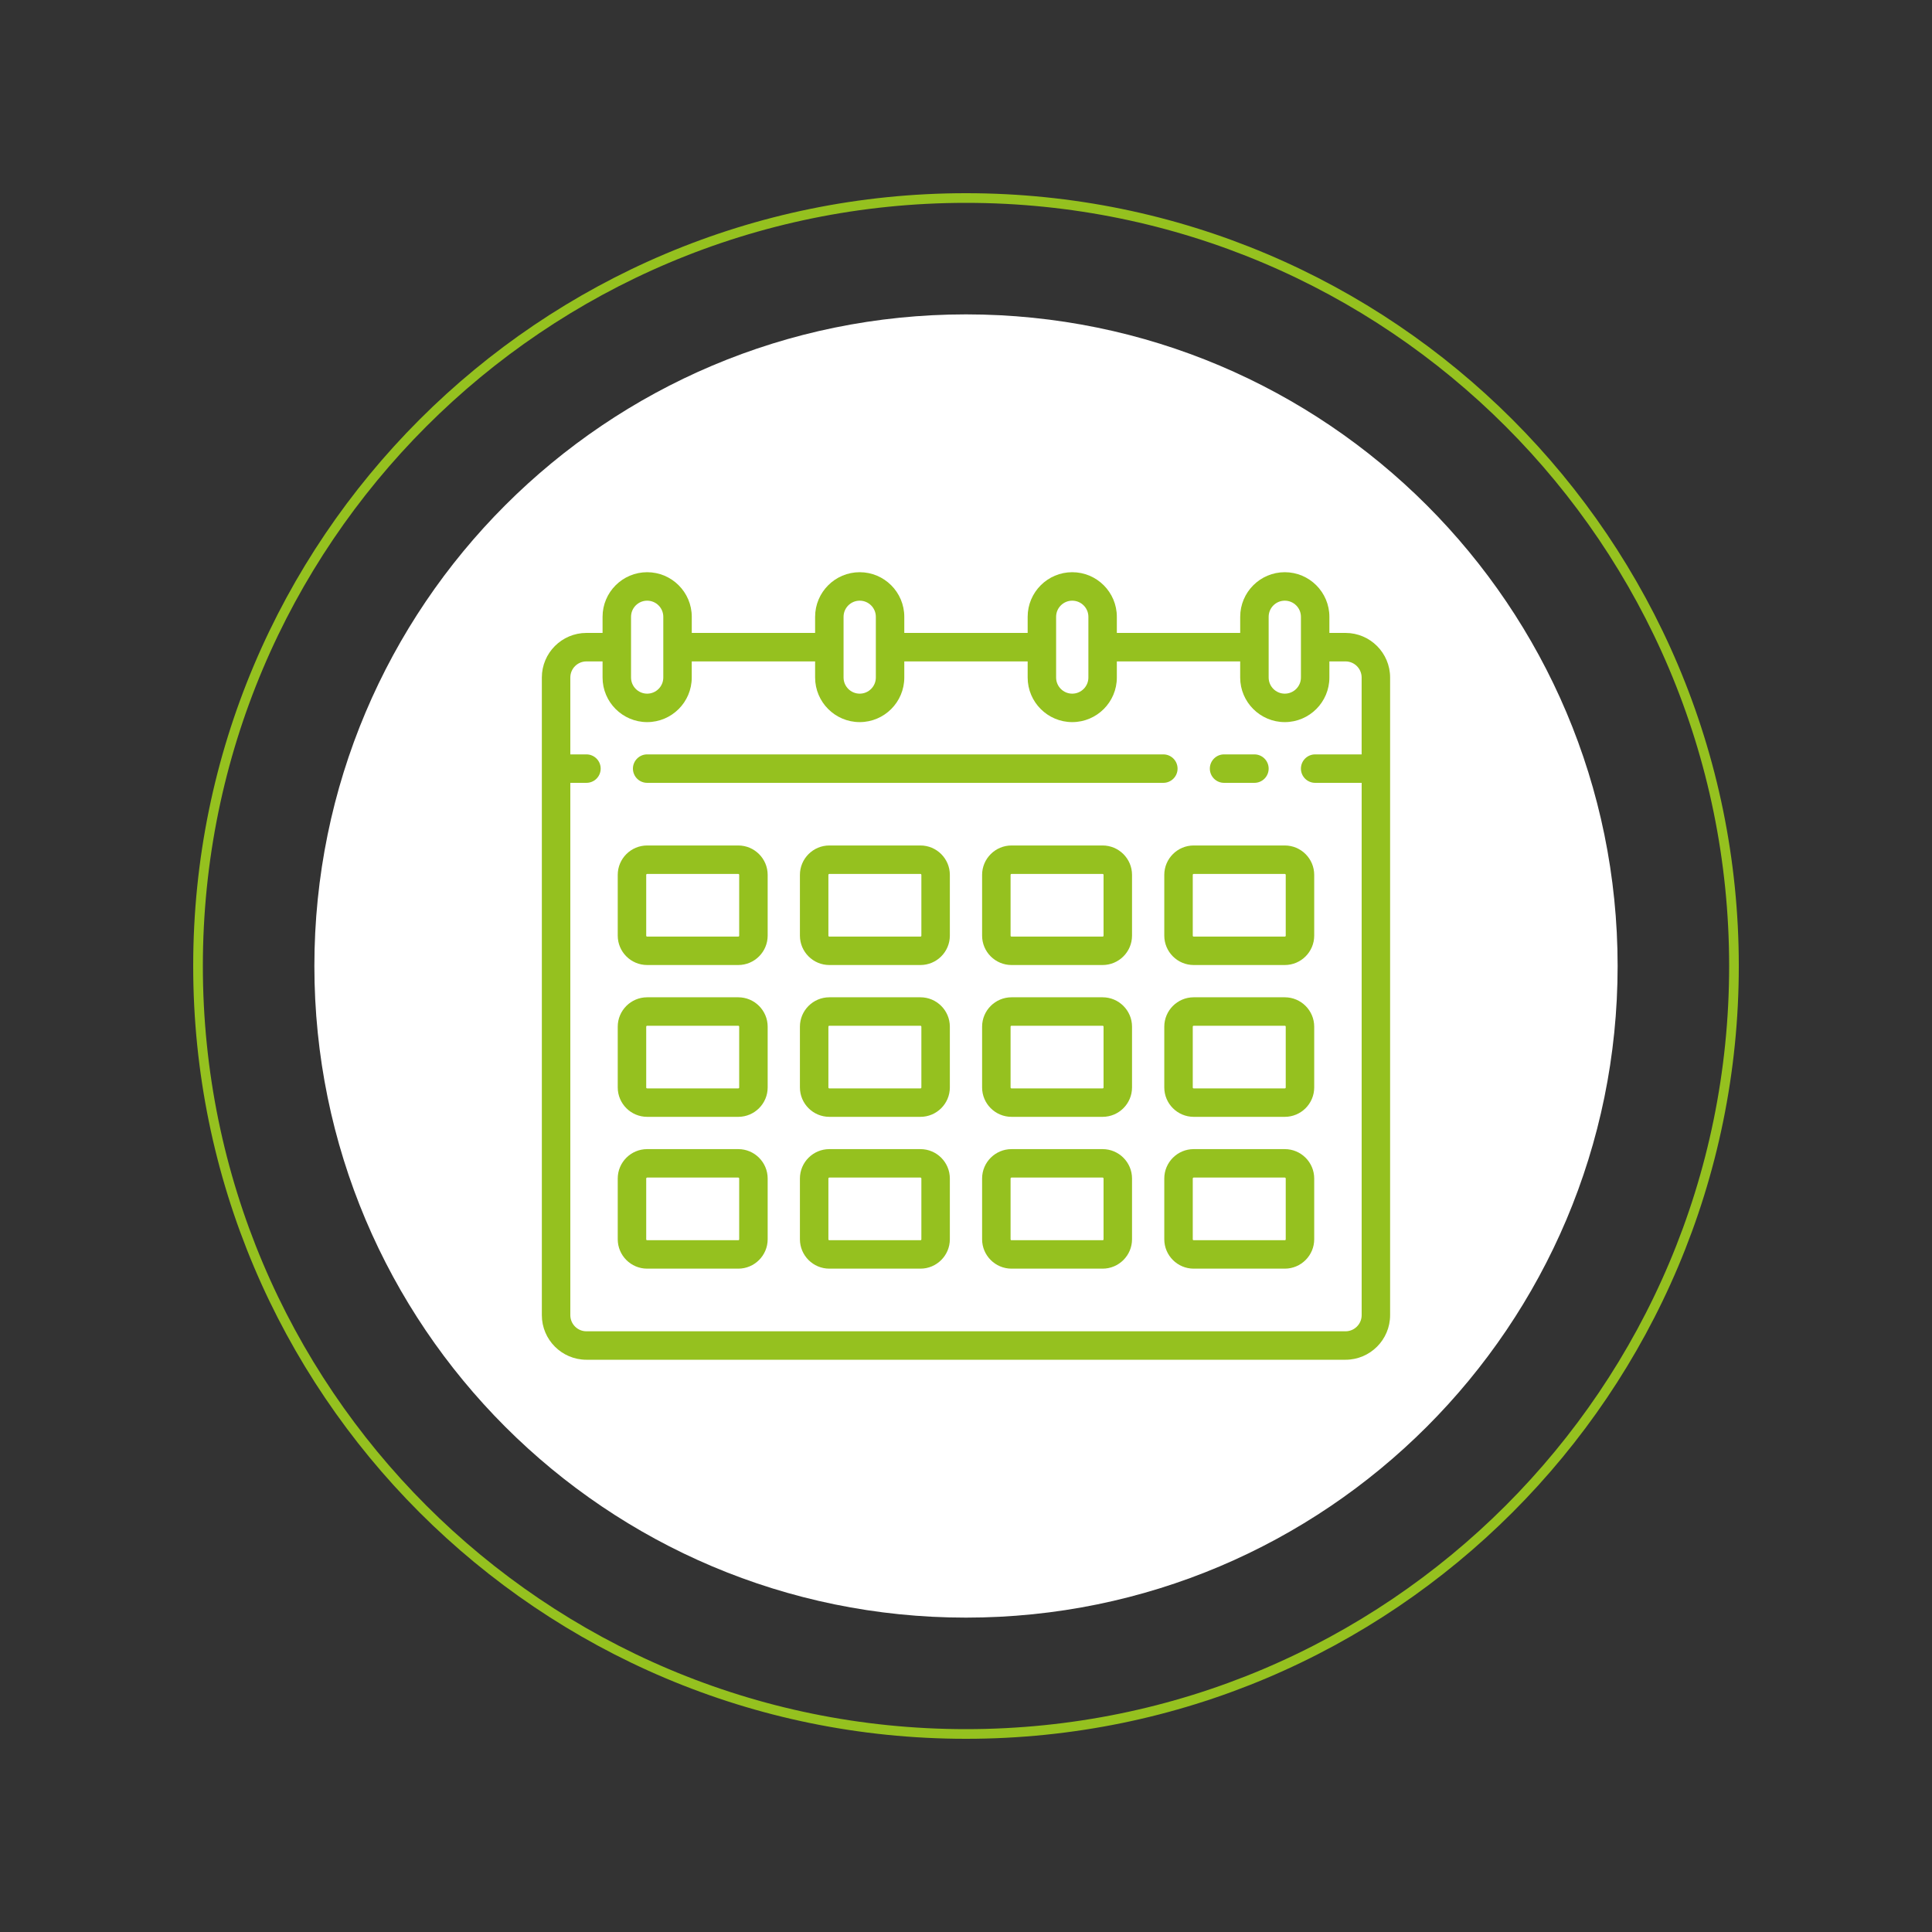<?xml version="1.0" encoding="UTF-8"?>
<svg xmlns="http://www.w3.org/2000/svg" xmlns:xlink="http://www.w3.org/1999/xlink" width="400" zoomAndPan="magnify" viewBox="0 0 300 300" height="400" preserveAspectRatio="xMidYMid meet" version="1.2">
  <rect x="0" y="0" width="300" height="300" fill="#333333" stroke="none"/>
  <defs>
    <clipPath id="0003e88215">
      <path d="M 30 30 L 270 30 L 270 270 L 30 270 Z M 30 30 "></path>
    </clipPath>
    <clipPath id="2d3a428bb5">
      <path d="M 150 30 C 83.727 30 30 83.727 30 150 C 30 216.273 83.727 270 150 270 C 216.273 270 270 216.273 270 150 C 270 83.727 216.273 30 150 30 Z M 150 30 "></path>
    </clipPath>
    <clipPath id="32c3bb083f">
      <path d="M 48.816 48.816 L 251.184 48.816 L 251.184 251.184 L 48.816 251.184 Z M 48.816 48.816 "></path>
    </clipPath>
    <clipPath id="2b6c431851">
      <path d="M 150 48.816 C 94.117 48.816 48.816 94.117 48.816 150 C 48.816 205.883 94.117 251.184 150 251.184 C 205.883 251.184 251.184 205.883 251.184 150 C 251.184 94.117 205.883 48.816 150 48.816 Z M 150 48.816 "></path>
    </clipPath>
    <clipPath id="9bf2ce61cf">
      <path d="M 84.137 88 L 216 88 L 216 212 L 84.137 212 Z M 84.137 88 "></path>
    </clipPath>
  </defs>
  <g id="1d3f0d0047">
    <g clip-rule="nonzero" clip-path="url(#0003e88215)">
      <g clip-rule="nonzero" clip-path="url(#2d3a428bb5)">
        <path style="fill:none;stroke-width:4;stroke-linecap:butt;stroke-linejoin:miter;stroke:#95c11f;stroke-opacity:1;stroke-miterlimit:4;" d="M 160 0 C 71.635 0 -0 71.635 -0 160 C -0 248.365 71.635 320 160 320 C 248.365 320 320 248.365 320 160 C 320 71.635 248.365 0 160 0 Z M 160 0 " transform="matrix(0.75,0,0,0.75,30,30)"></path>
      </g>
    </g>
    <g clip-rule="nonzero" clip-path="url(#32c3bb083f)">
      <g clip-rule="nonzero" clip-path="url(#2b6c431851)">
        <path style=" stroke:none;fill-rule:nonzero;fill:#ffffff;fill-opacity:1;" d="M 48.816 48.816 L 251.184 48.816 L 251.184 251.184 L 48.816 251.184 Z M 48.816 48.816 "></path>
      </g>
    </g>
    <g clip-rule="nonzero" clip-path="url(#9bf2ce61cf)">
      <path style=" stroke:none;fill-rule:nonzero;fill:#95c11f;fill-opacity:1;" d="M 208.93 98.281 L 206.426 98.281 L 206.426 95.777 C 206.426 91.957 203.32 88.852 199.5 88.852 C 195.684 88.852 192.578 91.957 192.578 95.777 L 192.578 98.281 L 173.422 98.281 L 173.422 95.777 C 173.422 91.957 170.316 88.852 166.496 88.852 C 162.68 88.852 159.574 91.957 159.574 95.777 L 159.574 98.281 L 140.418 98.281 L 140.418 95.777 C 140.418 91.957 137.312 88.852 133.496 88.852 C 129.676 88.852 126.57 91.957 126.57 95.777 L 126.57 98.281 L 107.418 98.281 L 107.418 95.777 C 107.418 91.957 104.309 88.852 100.492 88.852 C 96.672 88.852 93.566 91.957 93.566 95.777 L 93.566 98.281 L 91.062 98.281 C 87.242 98.281 84.137 101.387 84.137 105.207 L 84.137 204.215 C 84.137 208.035 87.242 211.141 91.062 211.141 L 208.93 211.141 C 212.75 211.141 215.855 208.035 215.855 204.215 L 215.855 105.207 C 215.855 101.387 212.75 98.281 208.93 98.281 Z M 196.996 100.504 L 196.996 95.777 C 196.996 94.395 198.121 93.273 199.5 93.273 C 200.883 93.273 202.008 94.395 202.008 95.777 L 202.008 105.207 C 202.008 106.586 200.883 107.711 199.5 107.711 C 198.121 107.711 196.996 106.586 196.996 105.207 Z M 163.992 95.777 C 163.992 94.395 165.117 93.273 166.496 93.273 C 167.879 93.273 169.004 94.395 169.004 95.777 L 169.004 105.207 C 169.004 106.586 167.879 107.711 166.496 107.711 C 165.117 107.711 163.992 106.586 163.992 105.207 Z M 130.988 95.777 C 130.988 94.395 132.113 93.273 133.496 93.273 C 134.875 93.273 136 94.395 136 95.777 L 136 105.207 C 136 106.586 134.875 107.711 133.496 107.711 C 132.113 107.711 130.988 106.586 130.988 105.207 Z M 97.988 95.777 C 97.988 94.395 99.109 93.273 100.492 93.273 C 101.871 93.273 102.996 94.395 102.996 95.777 L 102.996 105.207 C 102.996 106.586 101.871 107.711 100.492 107.711 C 99.109 107.711 97.988 106.586 97.988 105.207 Z M 211.438 117.141 L 204.219 117.141 C 202.996 117.141 202.008 118.129 202.008 119.352 C 202.008 120.57 202.996 121.559 204.219 121.559 L 211.438 121.559 L 211.438 204.215 C 211.438 205.598 210.312 206.723 208.93 206.723 L 91.062 206.723 C 89.68 206.723 88.559 205.598 88.559 204.215 L 88.559 121.559 L 91.062 121.559 C 91.355 121.559 91.637 121.504 91.906 121.391 C 92.18 121.281 92.418 121.121 92.625 120.914 C 92.832 120.707 92.992 120.469 93.105 120.195 C 93.215 119.926 93.273 119.645 93.273 119.352 C 93.273 119.059 93.215 118.773 93.105 118.504 C 92.992 118.234 92.832 117.996 92.625 117.789 C 92.418 117.582 92.18 117.422 91.906 117.309 C 91.637 117.195 91.355 117.141 91.062 117.141 L 88.559 117.141 L 88.559 105.207 C 88.559 103.824 89.68 102.703 91.062 102.703 L 93.566 102.703 L 93.566 105.207 C 93.566 109.023 96.672 112.129 100.492 112.129 C 104.309 112.129 107.414 109.023 107.414 105.207 L 107.414 102.703 L 126.57 102.703 L 126.57 105.207 C 126.57 109.023 129.676 112.129 133.496 112.129 C 137.312 112.129 140.418 109.023 140.418 105.207 L 140.418 102.703 L 159.574 102.703 L 159.574 105.207 C 159.574 109.023 162.68 112.129 166.496 112.129 C 170.316 112.129 173.422 109.023 173.422 105.207 L 173.422 102.703 L 192.574 102.703 L 192.574 105.207 C 192.574 109.023 195.684 112.129 199.5 112.129 C 203.32 112.129 206.426 109.023 206.426 105.207 L 206.426 102.703 L 208.93 102.703 C 210.312 102.703 211.434 103.824 211.434 105.207 L 211.434 117.141 Z M 211.438 117.141 "></path>
    </g>
    <path style=" stroke:none;fill-rule:nonzero;fill:#95c11f;fill-opacity:1;" d="M 194.785 117.141 L 190.07 117.141 C 188.852 117.141 187.863 118.129 187.863 119.352 C 187.863 120.57 188.852 121.559 190.07 121.559 L 194.785 121.559 C 196.008 121.559 196.996 120.57 196.996 119.352 C 196.996 118.129 196.008 117.141 194.785 117.141 Z M 180.641 117.141 L 100.492 117.141 C 100.199 117.141 99.918 117.195 99.645 117.309 C 99.375 117.422 99.137 117.582 98.93 117.789 C 98.723 117.996 98.562 118.234 98.449 118.504 C 98.336 118.773 98.281 119.059 98.281 119.352 C 98.281 119.645 98.336 119.926 98.449 120.195 C 98.562 120.469 98.723 120.707 98.93 120.914 C 99.137 121.121 99.375 121.281 99.645 121.391 C 99.918 121.504 100.199 121.559 100.492 121.559 L 180.641 121.559 C 181.863 121.559 182.852 120.57 182.852 119.352 C 182.852 118.129 181.863 117.141 180.641 117.141 Z M 114.637 131.285 L 100.492 131.285 C 97.973 131.285 95.922 133.332 95.922 135.852 L 95.922 145.281 C 95.922 147.801 97.973 149.848 100.492 149.848 L 114.637 149.848 C 117.152 149.848 119.203 147.801 119.203 145.281 L 119.203 135.852 C 119.203 133.332 117.152 131.285 114.637 131.285 Z M 114.781 145.281 C 114.781 145.379 114.734 145.43 114.637 145.43 L 100.492 145.43 C 100.395 145.43 100.344 145.379 100.344 145.281 L 100.344 135.852 C 100.344 135.77 100.41 135.703 100.492 135.703 L 114.637 135.703 C 114.715 135.703 114.781 135.77 114.781 135.852 Z M 142.926 131.285 L 128.781 131.285 C 126.262 131.285 124.211 133.332 124.211 135.852 L 124.211 145.281 C 124.211 147.801 126.262 149.848 128.781 149.848 L 142.926 149.848 C 145.441 149.848 147.492 147.801 147.492 145.281 L 147.492 135.852 C 147.492 133.332 145.441 131.285 142.926 131.285 Z M 143.07 145.281 C 143.07 145.379 143.023 145.43 142.926 145.43 L 128.781 145.43 C 128.684 145.43 128.633 145.379 128.633 145.281 L 128.633 135.852 C 128.633 135.77 128.699 135.703 128.781 135.703 L 142.926 135.703 C 143.004 135.703 143.07 135.77 143.07 135.852 Z M 171.211 131.285 L 157.07 131.285 C 154.551 131.285 152.5 133.332 152.5 135.852 L 152.5 145.281 C 152.5 147.801 154.551 149.848 157.07 149.848 L 171.211 149.848 C 173.73 149.848 175.781 147.801 175.781 145.281 L 175.781 135.852 C 175.781 133.332 173.73 131.285 171.211 131.285 Z M 171.359 145.281 C 171.359 145.379 171.312 145.43 171.211 145.43 L 157.066 145.43 C 156.969 145.43 156.922 145.379 156.922 145.281 L 156.922 135.852 C 156.922 135.77 156.988 135.703 157.066 135.703 L 171.211 135.703 C 171.293 135.703 171.359 135.77 171.359 135.852 Z M 199.5 131.285 L 185.355 131.285 C 182.84 131.285 180.789 133.332 180.789 135.852 L 180.789 145.281 C 180.789 147.801 182.84 149.848 185.355 149.848 L 199.5 149.848 C 202.02 149.848 204.07 147.801 204.07 145.281 L 204.07 135.852 C 204.07 133.332 202.02 131.285 199.5 131.285 Z M 199.648 145.281 C 199.648 145.379 199.598 145.43 199.5 145.43 L 185.355 145.43 C 185.258 145.43 185.211 145.379 185.211 145.281 L 185.211 135.852 C 185.211 135.77 185.277 135.703 185.355 135.703 L 199.5 135.703 C 199.582 135.703 199.648 135.77 199.648 135.852 Z M 114.637 154.859 L 100.492 154.859 C 97.973 154.859 95.922 156.906 95.922 159.426 L 95.922 168.855 C 95.922 171.375 97.973 173.422 100.492 173.422 L 114.637 173.422 C 117.152 173.422 119.203 171.375 119.203 168.855 L 119.203 159.426 C 119.203 156.906 117.152 154.859 114.637 154.859 Z M 114.781 168.855 C 114.781 168.953 114.734 169.004 114.637 169.004 L 100.492 169.004 C 100.395 169.004 100.344 168.953 100.344 168.855 L 100.344 159.426 C 100.344 159.344 100.41 159.277 100.492 159.277 L 114.637 159.277 C 114.715 159.277 114.781 159.344 114.781 159.426 Z M 142.926 154.859 L 128.781 154.859 C 126.262 154.859 124.211 156.906 124.211 159.426 L 124.211 168.855 C 124.211 171.375 126.262 173.422 128.781 173.422 L 142.926 173.422 C 145.441 173.422 147.492 171.375 147.492 168.855 L 147.492 159.426 C 147.492 156.906 145.441 154.859 142.926 154.859 Z M 143.07 168.855 C 143.07 168.953 143.023 169.004 142.926 169.004 L 128.781 169.004 C 128.684 169.004 128.633 168.953 128.633 168.855 L 128.633 159.426 C 128.633 159.344 128.699 159.277 128.781 159.277 L 142.926 159.277 C 143.004 159.277 143.07 159.344 143.07 159.426 Z M 171.211 154.859 L 157.07 154.859 C 154.551 154.859 152.5 156.906 152.5 159.426 L 152.5 168.855 C 152.5 171.375 154.551 173.422 157.07 173.422 L 171.211 173.422 C 173.73 173.422 175.781 171.375 175.781 168.855 L 175.781 159.426 C 175.781 156.906 173.73 154.859 171.211 154.859 Z M 171.359 168.855 C 171.359 168.953 171.312 169.004 171.211 169.004 L 157.066 169.004 C 156.969 169.004 156.922 168.953 156.922 168.855 L 156.922 159.426 C 156.922 159.344 156.988 159.277 157.066 159.277 L 171.211 159.277 C 171.293 159.277 171.359 159.344 171.359 159.426 Z M 199.5 154.859 L 185.355 154.859 C 182.84 154.859 180.789 156.906 180.789 159.426 L 180.789 168.855 C 180.789 171.375 182.84 173.422 185.355 173.422 L 199.5 173.422 C 202.02 173.422 204.07 171.375 204.07 168.855 L 204.07 159.426 C 204.07 156.906 202.02 154.859 199.5 154.859 Z M 199.648 168.855 C 199.648 168.953 199.598 169.004 199.5 169.004 L 185.355 169.004 C 185.258 169.004 185.211 168.953 185.211 168.855 L 185.211 159.426 C 185.211 159.344 185.277 159.277 185.355 159.277 L 199.5 159.277 C 199.582 159.277 199.648 159.344 199.648 159.426 Z M 114.637 178.434 L 100.492 178.434 C 97.973 178.434 95.922 180.48 95.922 183 L 95.922 192.43 C 95.922 194.949 97.973 196.996 100.492 196.996 L 114.637 196.996 C 117.152 196.996 119.203 194.949 119.203 192.43 L 119.203 183 C 119.203 180.48 117.152 178.434 114.637 178.434 Z M 114.781 192.43 C 114.781 192.527 114.734 192.578 114.637 192.578 L 100.492 192.578 C 100.395 192.578 100.344 192.527 100.344 192.43 L 100.344 183 C 100.344 182.918 100.41 182.852 100.492 182.852 L 114.637 182.852 C 114.715 182.852 114.781 182.918 114.781 183 Z M 142.926 178.434 L 128.781 178.434 C 126.262 178.434 124.211 180.48 124.211 183 L 124.211 192.43 C 124.211 194.949 126.262 196.996 128.781 196.996 L 142.926 196.996 C 145.441 196.996 147.492 194.949 147.492 192.43 L 147.492 183 C 147.492 180.48 145.441 178.434 142.926 178.434 Z M 143.07 192.43 C 143.07 192.527 143.023 192.578 142.926 192.578 L 128.781 192.578 C 128.684 192.578 128.633 192.527 128.633 192.43 L 128.633 183 C 128.633 182.918 128.699 182.852 128.781 182.852 L 142.926 182.852 C 143.004 182.852 143.07 182.918 143.07 183 Z M 171.211 178.434 L 157.07 178.434 C 154.551 178.434 152.5 180.48 152.5 183 L 152.5 192.43 C 152.5 194.949 154.551 196.996 157.07 196.996 L 171.211 196.996 C 173.73 196.996 175.781 194.949 175.781 192.43 L 175.781 183 C 175.781 180.48 173.73 178.434 171.211 178.434 Z M 171.359 192.43 C 171.359 192.527 171.312 192.578 171.211 192.578 L 157.066 192.578 C 156.969 192.578 156.922 192.527 156.922 192.43 L 156.922 183 C 156.922 182.918 156.988 182.852 157.066 182.852 L 171.211 182.852 C 171.293 182.852 171.359 182.918 171.359 183 Z M 199.5 178.434 L 185.355 178.434 C 182.84 178.434 180.789 180.48 180.789 183 L 180.789 192.43 C 180.789 194.949 182.84 196.996 185.355 196.996 L 199.5 196.996 C 202.02 196.996 204.07 194.949 204.07 192.43 L 204.07 183 C 204.07 180.48 202.02 178.434 199.5 178.434 Z M 199.648 192.43 C 199.648 192.527 199.598 192.578 199.5 192.578 L 185.355 192.578 C 185.258 192.578 185.211 192.527 185.211 192.43 L 185.211 183 C 185.211 182.918 185.277 182.852 185.355 182.852 L 199.5 182.852 C 199.582 182.852 199.648 182.918 199.648 183 Z M 199.648 192.43 "></path>
  </g>
</svg>
